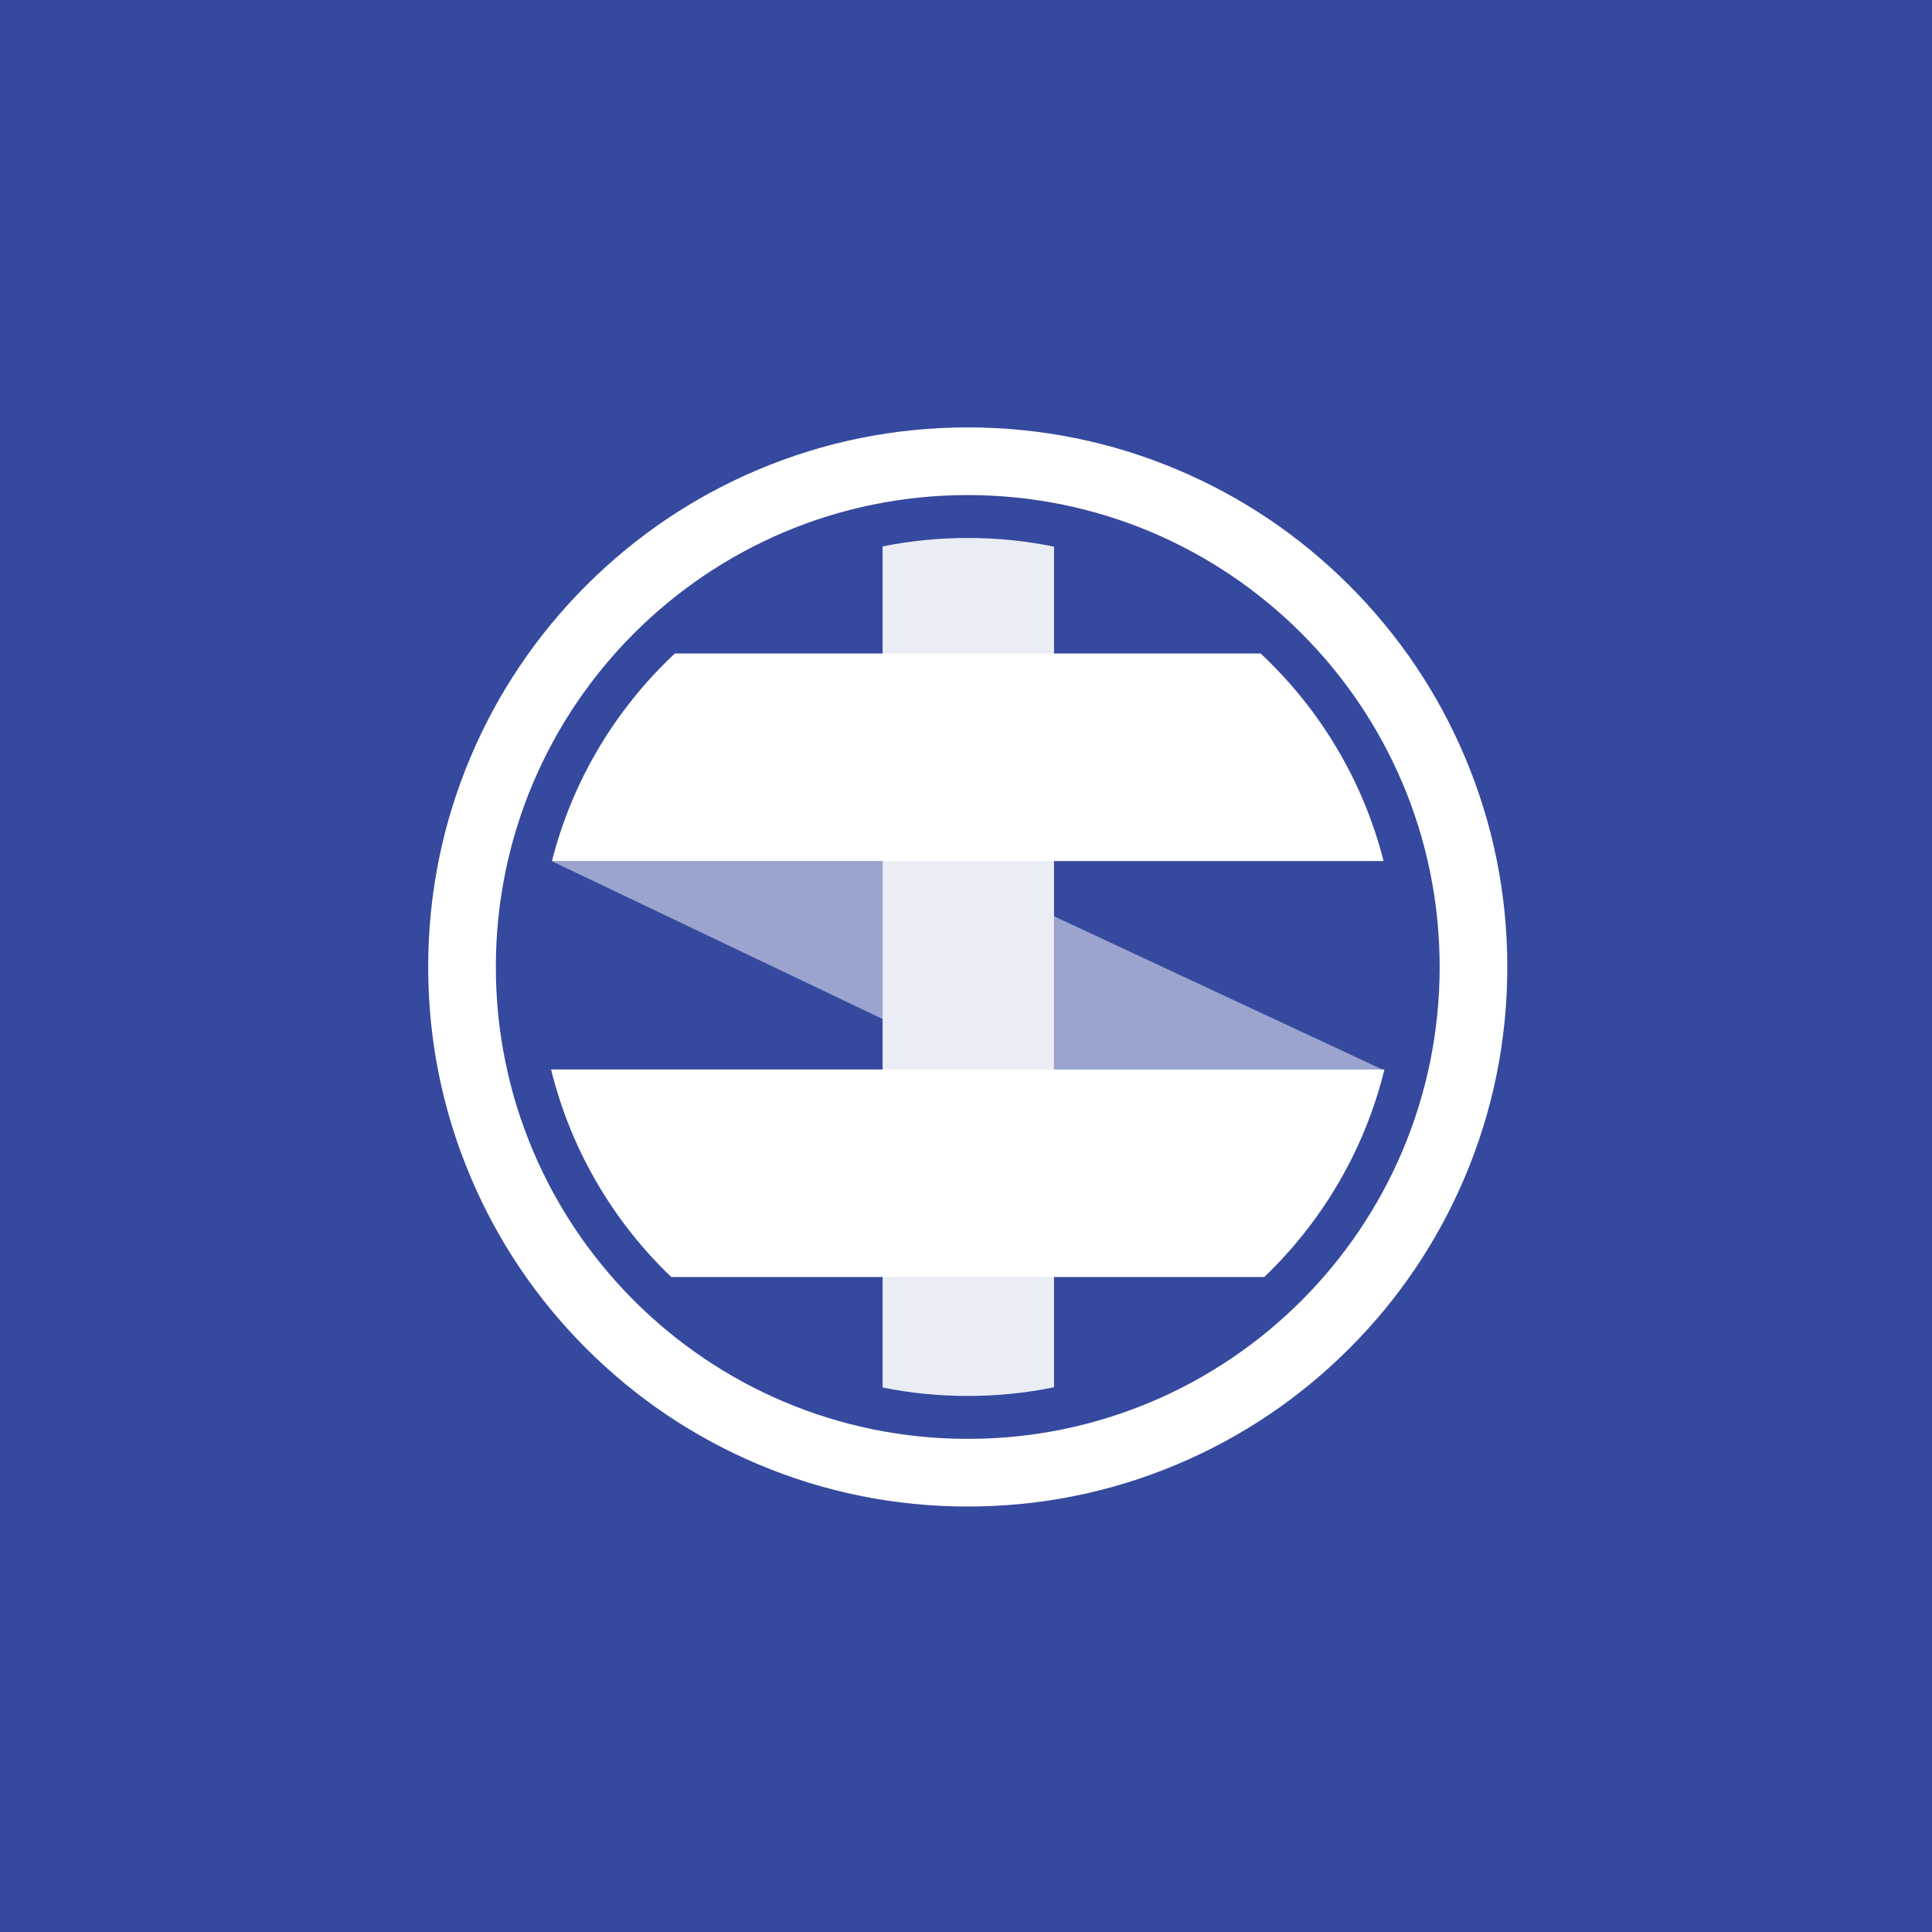 <?xml version="1.0" encoding="utf-8"?>
<!-- Generator: Adobe Illustrator 16.0.0, SVG Export Plug-In . SVG Version: 6.00 Build 0)  -->
<!DOCTYPE svg PUBLIC "-//W3C//DTD SVG 1.1//EN" "http://www.w3.org/Graphics/SVG/1.1/DTD/svg11.dtd">
<svg version="1.1" id="Layer_1" xmlns="http://www.w3.org/2000/svg" xmlns:xlink="http://www.w3.org/1999/xlink" x="0px" y="0px"
	 width="370px" height="370px" viewBox="0 0 370 370" enable-background="new 0 0 370 370" xml:space="preserve">
<rect x="-3.788" y="-2.94" fill="#35499E" width="379.788" height="378.274"/>
<path opacity="0.9" fill="#FFFFFF" d="M185.335,103.026c-5.584,0-11.037,0.559-16.308,1.62v161.078
	c5.271,1.062,10.724,1.62,16.308,1.62c5.66,0,11.188-0.572,16.524-1.663V104.689C196.522,103.599,190.995,103.026,185.335,103.026z"
	/>
<path opacity="0.5" fill="#FFFFFF" d="M169.027,164.903h-63.324c-0.002,0.009-0.005,0.018-0.007,0.027l63.331,30.224V164.903z"/>
<polygon opacity="0.5" fill="#FFFFFF" points="201.859,175.474 201.859,204.808 264.719,204.808 "/>
<path fill="#FFFFFF" d="M105.538,204.808c3.778,15.418,11.909,29.128,23.015,39.753h113.567
	c11.106-10.625,19.237-24.335,23.016-39.753H105.538z"/>
<path fill="#FFFFFF" d="M264.97,164.903c-3.928-15.469-12.244-29.187-23.545-39.751H129.248
	c-11.302,10.564-19.618,24.282-23.546,39.751H264.97z"/>
<path fill="#FFFFFF" d="M185.335,94.812c49.912,0,90.375,40.462,90.375,90.374c0,49.912-40.463,90.375-90.375,90.375
	c-49.911,0-90.375-40.464-90.375-90.375C94.96,135.274,135.424,94.812,185.335,94.812 M185.335,81.854
	c-13.943,0-27.477,2.734-40.225,8.126c-12.307,5.205-23.355,12.654-32.842,22.139c-9.485,9.486-16.935,20.535-22.14,32.841
	c-5.392,12.748-8.126,26.281-8.126,40.225c0,13.943,2.734,27.476,8.126,40.224c5.205,12.307,12.654,23.356,22.14,32.843
	c9.486,9.483,20.535,16.933,32.842,22.139c12.748,5.392,26.281,8.126,40.225,8.126c13.944,0,27.478-2.734,40.225-8.126
	c12.307-5.206,23.356-12.655,32.842-22.139c9.486-9.486,16.935-20.536,22.14-32.843c5.392-12.748,8.126-26.281,8.126-40.224
	c0-13.944-2.734-27.477-8.126-40.225c-5.205-12.306-12.653-23.355-22.14-32.841c-9.485-9.485-20.535-16.934-32.842-22.139
	C212.812,84.588,199.279,81.854,185.335,81.854L185.335,81.854z"/>
<path fill="#FFFFFF" d="M264.838,205.976c0.016-0.062,0.033-0.12,0.049-0.182l-0.003-0.002
	C264.868,205.854,264.854,205.914,264.838,205.976z"/>
</svg>
